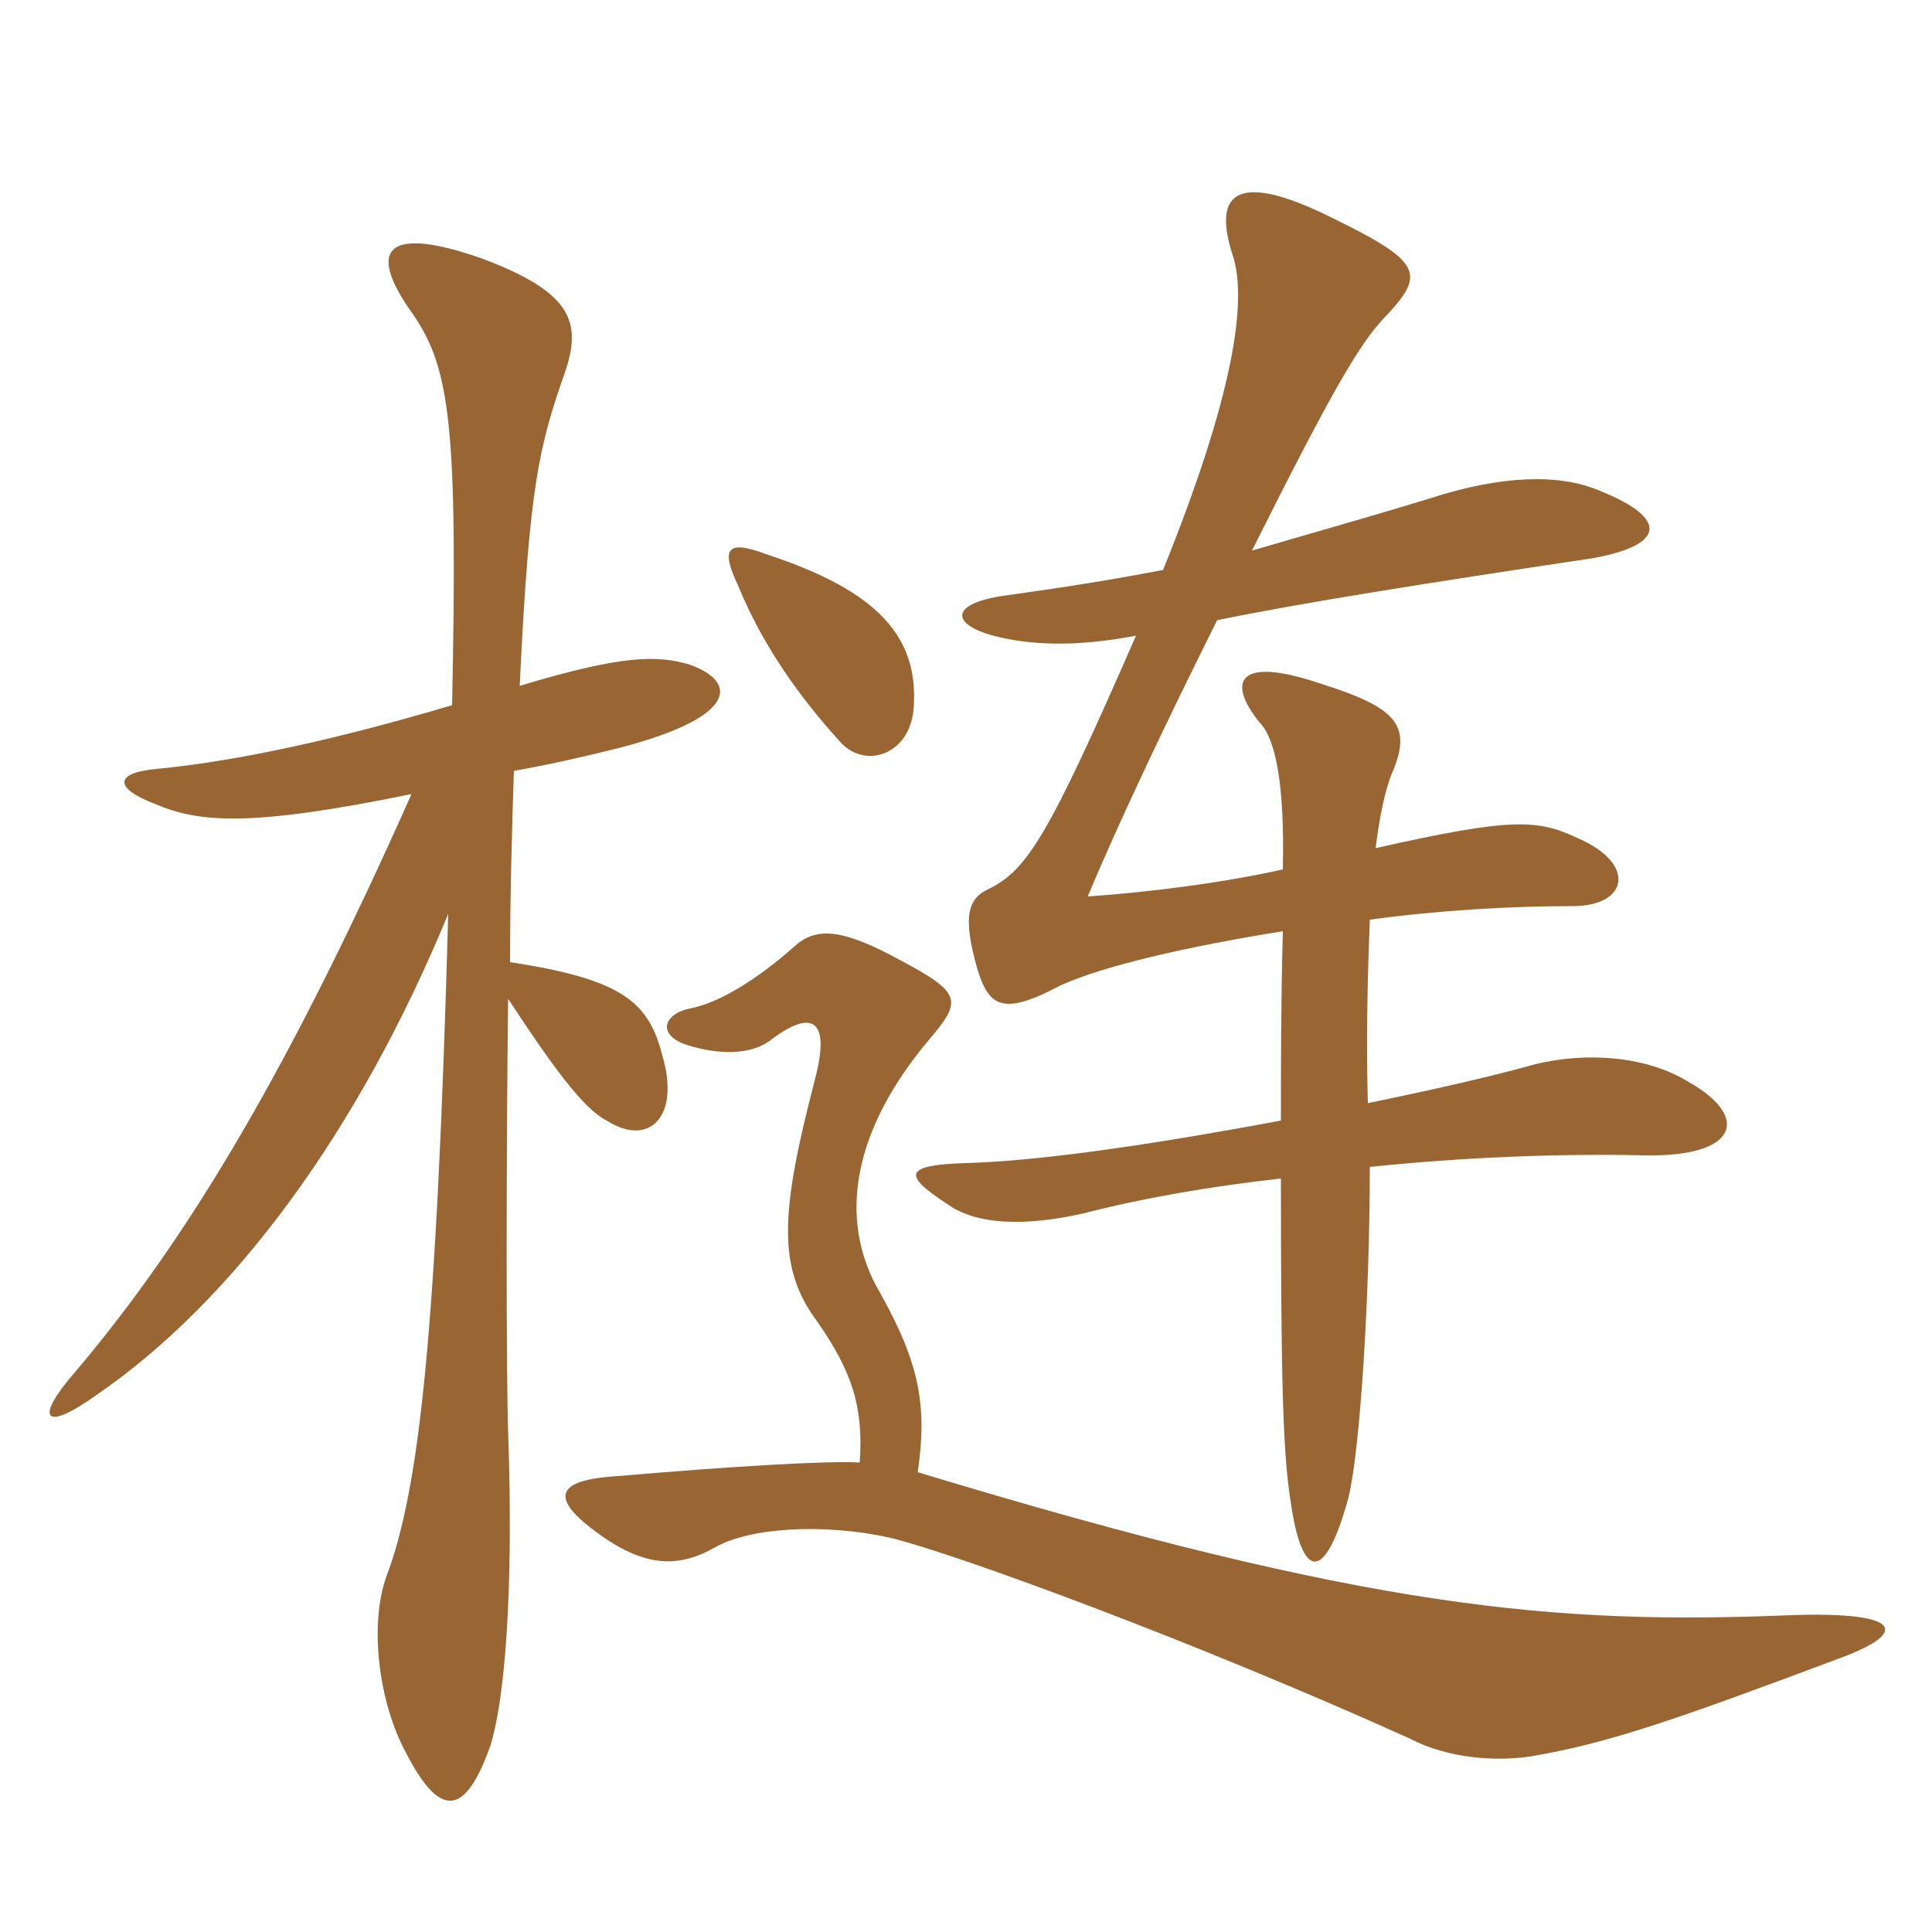 <svg xmlns="http://www.w3.org/2000/svg" xmlns:xlink="http://www.w3.org/1999/xlink" width="150" height="150"><path fill="#996633" padding="10" d="M35.10 54.75C24 58.05 16.80 59.25 12.15 59.70C8.85 60 8.85 61.20 12 62.40C15.45 63.90 19.50 64.20 31.95 61.65C22.80 82.20 15 95.70 5.85 106.50C2.70 110.10 3.30 111.30 7.50 108.30C18 101.10 27.75 88.05 34.80 70.95C33.90 103.65 32.55 115.65 30 122.40C28.65 126.15 29.40 132.15 31.50 136.05C34.20 141.30 36.15 141 38.10 135.45C39.15 132 39.90 123.90 39.45 111.15C39.30 106.65 39.30 89.85 39.45 77.55C42.90 82.80 45.30 86.10 47.10 87C50.40 89.10 52.80 86.70 51.45 82.05C50.40 77.85 48.45 76.05 39.60 74.70C39.60 69.45 39.75 64.35 39.90 59.85C42.45 59.40 45.15 58.80 48.15 58.05C57.30 55.65 57.30 52.95 53.55 51.60C51 50.85 48.30 50.85 40.35 53.25C41.10 37.50 41.85 34.65 43.95 28.65C45.15 24.90 44.25 22.65 37.50 20.10C30.30 17.55 28.20 19.05 32.10 24.45C34.95 28.65 35.55 33.15 35.10 54.75ZM71.25 114.30C72 109.20 71.40 105.90 68.40 100.50C64.80 94.50 66.45 87.45 72.15 80.70C74.70 77.70 74.70 77.10 69.90 74.55C65.25 72 63.30 72 61.65 73.50C58.95 75.90 55.95 77.85 53.55 78.30C51.45 78.75 51 80.40 53.40 81.15C55.80 81.90 58.20 81.90 59.70 80.85C63 78.30 64.50 79.05 63.30 83.70C60.60 94.05 60.30 98.40 63.45 102.60C66.15 106.50 67.05 109.20 66.75 113.55C64.20 113.40 56.70 113.85 48 114.60C42.90 114.90 42.75 116.40 46.50 119.10C50.25 121.80 52.80 121.65 55.50 120.15C58.05 118.65 63.75 118.20 69.15 119.40C74.10 120.60 92.55 127.35 109.50 135C112.35 136.50 116.10 136.80 118.95 136.35C124.95 135.30 129.75 133.65 142.95 128.70C148.20 126.75 147.75 125.10 139.05 125.40C120.75 126.15 106.35 124.95 71.25 114.30ZM70.95 54.75C71.25 49.50 68.25 45.90 59.55 43.05C56.40 41.85 55.95 42.60 57.30 45.45C59.25 50.25 62.25 54.30 65.10 57.45C67.05 59.85 70.80 58.65 70.95 54.75ZM88.20 49.35C81.45 64.80 79.80 67.50 76.80 69C75.15 69.75 74.70 71.10 75.90 75.30C76.80 78.15 77.85 78.90 82.35 76.50C85.65 75 92.10 73.50 99.60 72.30C99.45 77.85 99.45 82.65 99.45 87C88.20 89.10 80.25 90.15 75 90.30C70.20 90.45 70.05 91.20 73.50 93.45C75.75 95.10 79.50 95.25 84.15 94.20C88.80 93 94.05 92.10 99.45 91.50C99.45 106.95 99.60 112.80 100.20 116.55C101.10 122.85 102.90 122.85 104.70 116.25C105.60 112.50 106.35 100.80 106.35 90.60C113.55 89.85 121.05 89.55 127.65 89.70C135 89.85 135.90 86.70 131.10 84C127.95 82.05 123.30 81.60 119.10 82.65C115.35 83.70 110.55 84.75 106.20 85.65C106.05 80.25 106.20 75.45 106.35 71.40C111.90 70.65 117.45 70.35 122.10 70.35C126.45 70.35 127.05 67.05 122.55 65.10C119.40 63.60 117.45 63.45 106.80 65.85C107.10 63.45 107.55 61.20 108.15 59.85C109.65 56.25 108.30 54.90 102.60 53.10C96 50.85 95.25 52.95 97.80 56.10C99 57.30 99.75 60.75 99.60 67.50C94.95 68.55 88.95 69.30 84.45 69.60C86.70 64.20 90.45 56.25 94.50 48.15C101.10 46.80 110.55 45.30 123.60 43.35C129.45 42.30 129.45 40.20 124.20 38.10C121.05 36.75 116.55 36.90 111 38.70C105.60 40.35 101.25 41.55 97.20 42.75C103.65 29.85 105.60 26.70 107.40 24.75C110.70 21.30 110.55 20.40 103.50 16.95C96.30 13.35 94.05 14.70 95.70 19.80C96.90 23.40 95.70 30.90 90.30 44.25C86.40 45 82.65 45.60 78.30 46.20C73.65 46.80 73.80 48.45 77.10 49.35C79.95 50.10 83.55 50.25 88.20 49.35Z"/></svg>